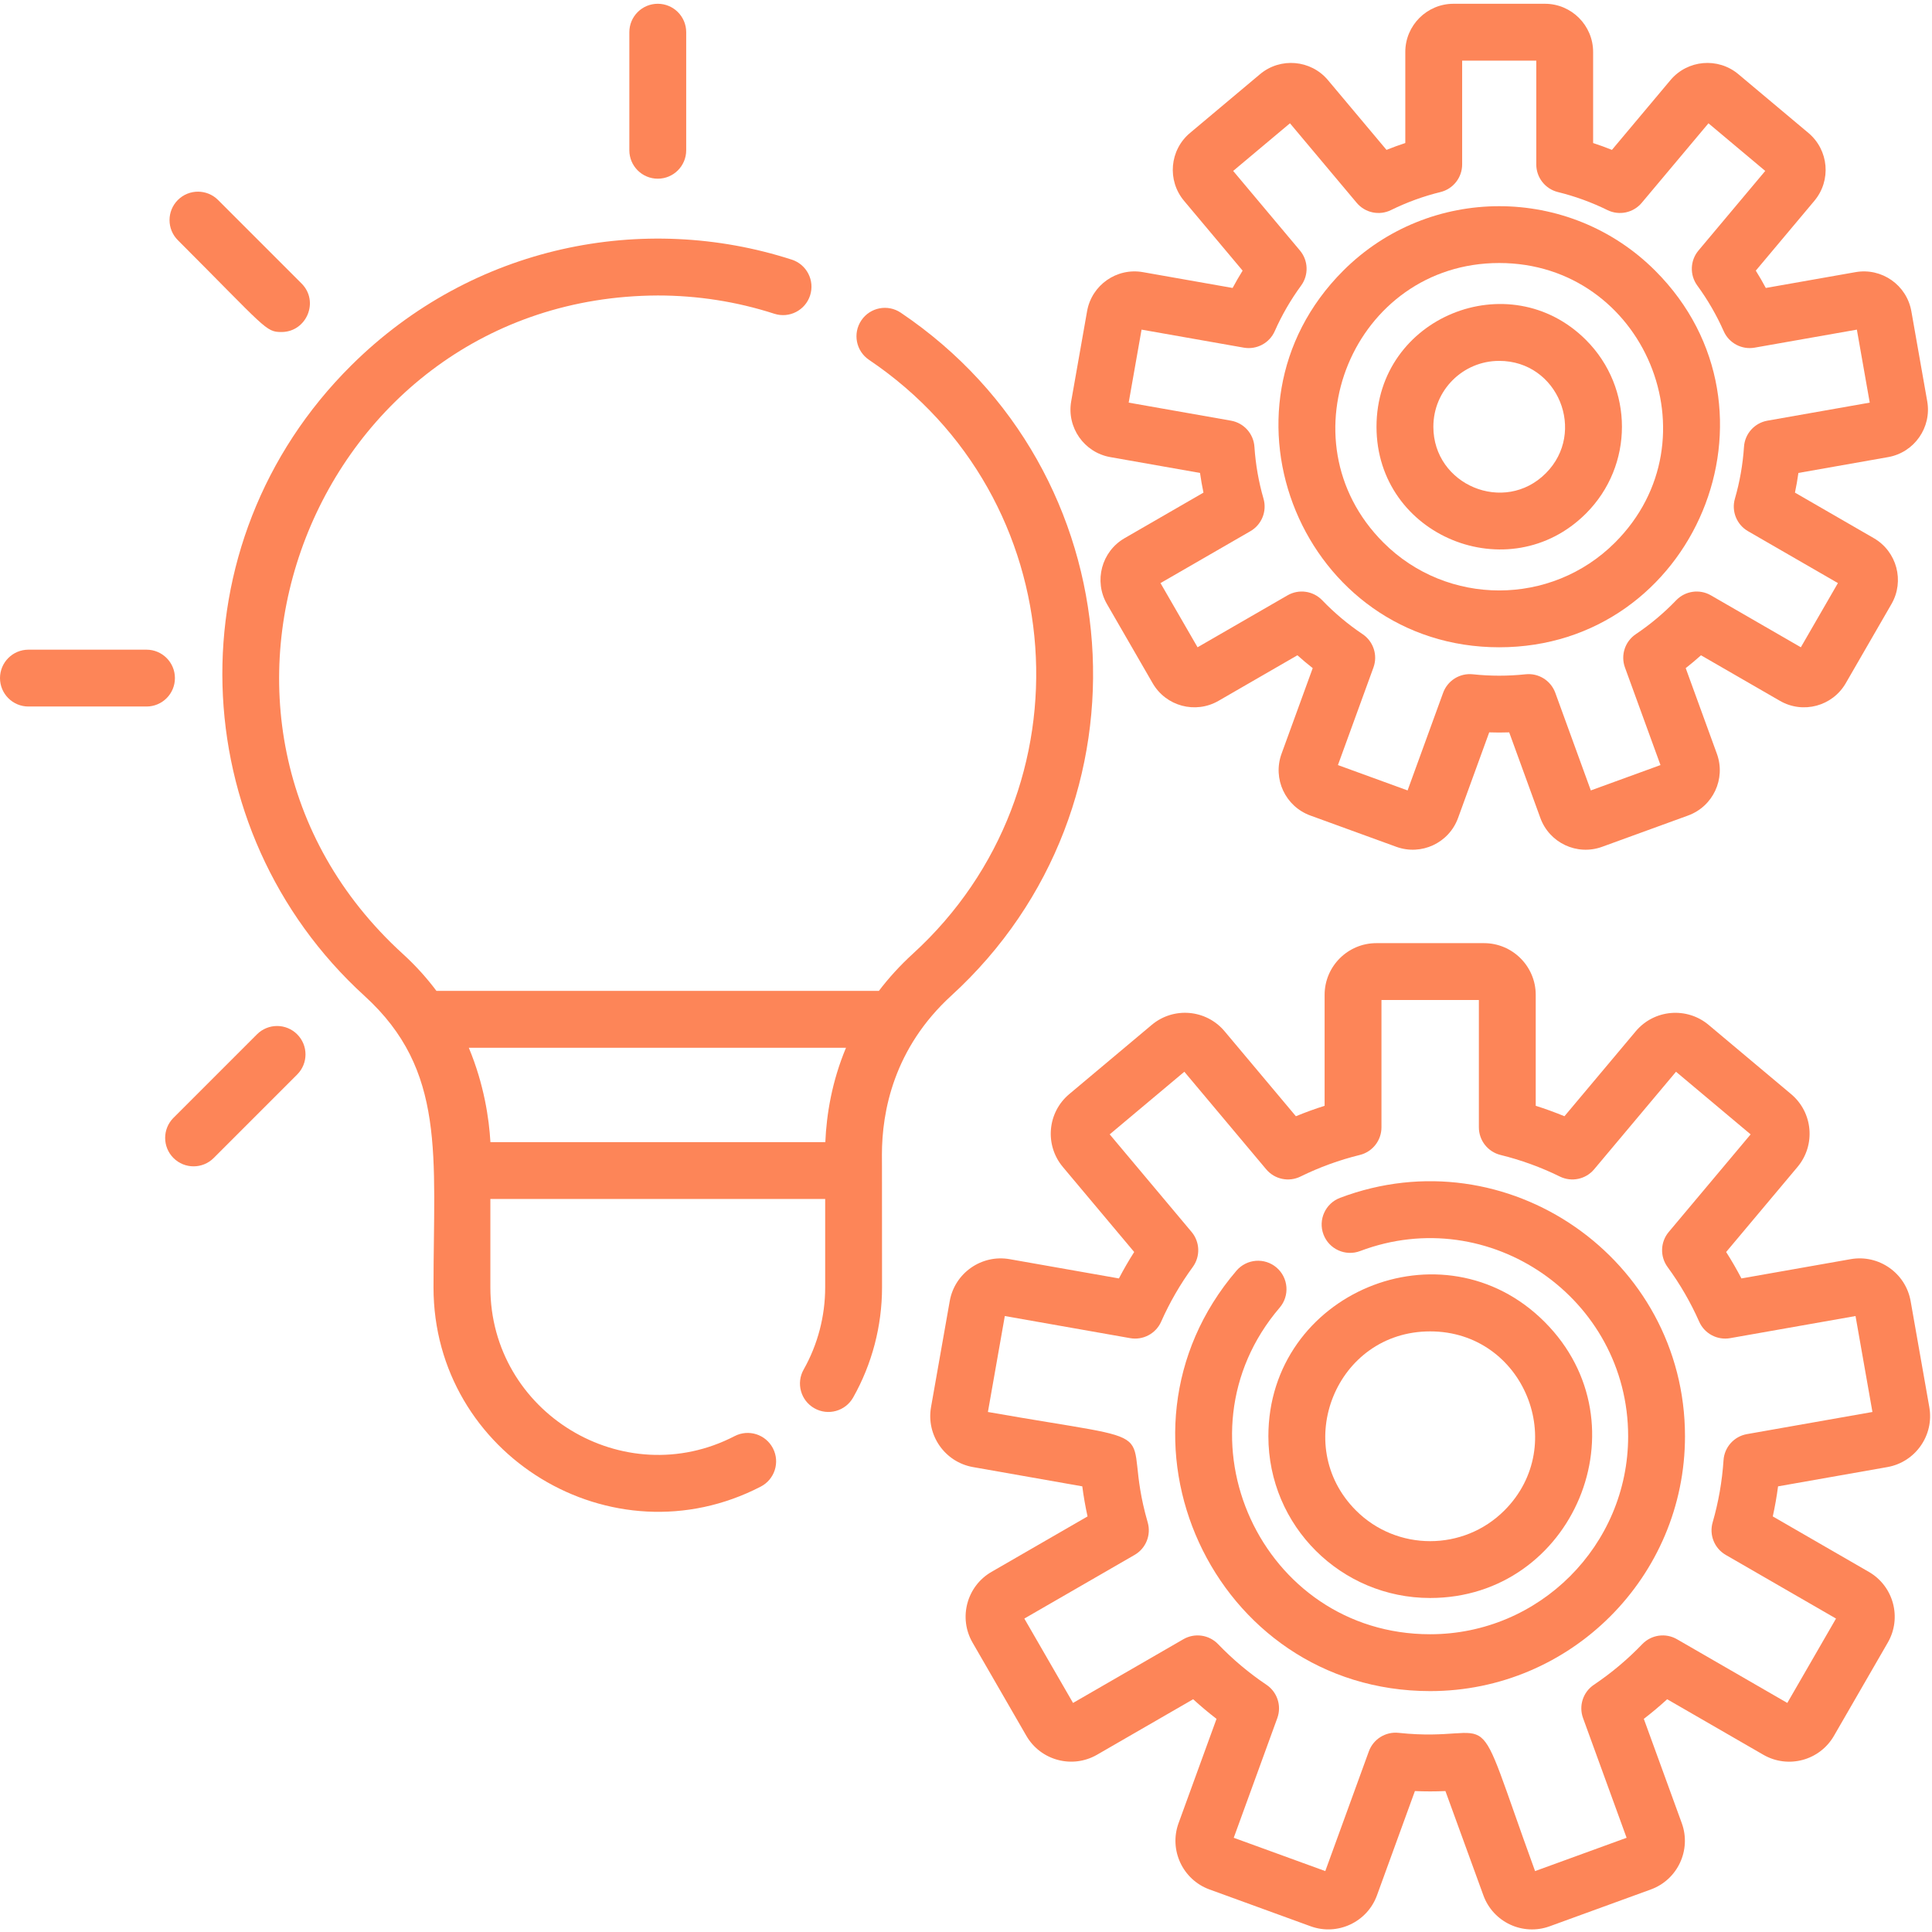 <svg width="682" height="682" viewBox="0 0 682 682" fill="none" xmlns="http://www.w3.org/2000/svg">
<g clip-path="url(#clip0_186_233)">
<path d="M391.937 161.361L423.609 166.949C423.937 169.278 424.342 171.602 424.826 173.899L396.984 189.977C388.854 194.666 386.063 205.099 390.752 213.223L406.887 241.169C411.581 249.299 421.972 252.111 430.138 247.396L457.99 231.313C459.742 232.883 461.54 234.401 463.391 235.851L452.391 266.068C449.174 274.91 453.722 284.667 462.564 287.885L492.885 298.92C501.722 302.138 511.479 297.59 514.697 288.748L525.696 258.525C528.056 258.609 530.39 258.609 532.75 258.525L543.749 288.748C546.951 297.548 556.687 302.154 565.561 298.92L595.887 287.885C604.724 284.667 609.277 274.91 606.06 266.073L595.06 235.851C596.906 234.401 598.709 232.888 600.456 231.318L628.313 247.396C636.474 252.111 646.87 249.299 651.559 241.169L667.694 213.223C672.388 205.099 669.592 194.671 661.467 189.977L633.625 173.899C634.109 171.602 634.514 169.278 634.842 166.949L666.509 161.361C675.751 159.734 681.942 150.887 680.315 141.65L674.712 109.873C673.08 100.626 664.279 94.435 654.995 96.067L623.333 101.65C622.226 99.576 621.046 97.533 619.798 95.537L640.466 70.903C646.517 63.698 645.576 52.974 638.371 46.929L613.649 26.188C606.46 20.158 595.71 21.099 589.675 28.283L569.017 52.907C566.829 52.028 564.615 51.223 562.374 50.49V18.349C562.374 8.967 554.743 1.331 545.355 1.331H513.09C503.708 1.331 496.072 8.967 496.072 18.349V50.49C493.831 51.223 491.617 52.028 489.434 52.907L468.771 28.283C462.741 21.099 451.981 20.158 444.792 26.188L420.08 46.929C412.87 52.974 411.934 63.698 417.98 70.903L438.647 95.537C437.405 97.533 436.225 99.576 435.113 101.65L403.456 96.067C394.193 94.43 385.371 100.605 383.739 109.873L378.136 141.65C376.509 150.887 382.7 159.734 391.937 161.361ZM402.972 116.361L439.063 122.723C443.606 123.519 448.113 121.122 449.985 116.901C452.49 111.241 455.619 105.824 459.295 100.808C462.024 97.081 461.852 91.971 458.884 88.431L435.31 60.34L455.36 43.519L478.918 71.599C481.886 75.139 486.892 76.195 491.035 74.152C496.602 71.412 502.476 69.271 508.5 67.794C512.986 66.692 516.142 62.669 516.142 58.048V21.401H542.309V58.053C542.309 62.674 545.465 66.692 549.951 67.799C555.97 69.276 561.849 71.412 567.411 74.152C571.559 76.195 576.56 75.139 579.533 71.599L603.091 43.524L623.136 60.34L599.567 88.431C596.594 91.971 596.427 97.081 599.156 100.808C602.826 105.824 605.956 111.241 608.466 116.901C610.332 121.122 614.839 123.519 619.382 122.723L655.479 116.361L660.022 142.128L623.905 148.496C619.351 149.302 615.936 153.107 615.635 157.717C615.224 163.934 614.143 170.094 612.427 176.025C611.143 180.459 613.051 185.2 617.048 187.508L648.788 205.832L635.705 228.49L603.949 210.156C599.952 207.848 594.894 208.566 591.692 211.898C587.388 216.379 582.595 220.402 577.449 223.859C573.618 226.432 572.038 231.287 573.613 235.622L586.156 270.071L561.563 279.022L549.025 244.568C547.445 240.233 543.12 237.53 538.53 238.024C532.334 238.684 526.117 238.684 519.916 238.024C515.315 237.53 511.001 240.233 509.42 244.568L496.882 279.022L472.295 270.071L484.833 235.622C486.408 231.287 484.828 226.432 480.997 223.859C475.851 220.402 471.058 216.379 466.754 211.898C463.557 208.566 458.499 207.848 454.502 210.156L422.741 228.49L409.657 205.832L441.397 187.508C445.395 185.2 447.302 180.459 446.018 176.025C444.303 170.094 443.227 163.934 442.816 157.717C442.51 153.107 439.094 149.302 434.546 148.496L398.429 142.128L402.972 116.361Z" fill="#FD8558"/>
<path d="M529.225 228.49C598.226 228.49 633.329 144.592 584.3 95.563C553.932 65.195 504.518 65.195 474.151 95.563C425.179 144.535 460.162 228.49 529.225 228.49ZM529.225 92.844C580.489 92.844 606.465 155.165 570.109 191.521C547.564 214.065 510.886 214.065 488.342 191.521C451.986 155.17 477.961 92.844 529.225 92.844Z" fill="#FD8558"/>
<path d="M559.853 181.265C576.784 164.34 576.784 136.94 559.853 120.01C532.791 92.948 485.909 111.942 485.909 150.637C485.909 189.358 532.812 208.311 559.853 181.265ZM529.225 127.391C550.013 127.391 560.17 152.566 545.662 167.074C531.024 181.717 505.979 171.211 505.979 150.637C505.979 137.792 516.376 127.391 529.225 127.391Z" fill="#FD8558"/>
<path d="M311.318 407.64C311.318 392.222 315.571 369.959 335.843 351.437C409.086 284.521 400.852 166.216 317.977 110.383C313.382 107.285 307.144 108.501 304.051 113.096C300.953 117.692 302.17 123.929 306.765 127.027C379.025 175.708 385.808 278.606 322.307 336.623C317.639 340.885 313.658 345.298 310.242 349.79H154.069C150.716 345.314 146.796 340.916 142.196 336.727C52.143 254.637 110.81 104.8 232.197 104.306C246.253 104.306 260.091 106.474 273.33 110.752C278.601 112.457 284.262 109.562 285.967 104.285C287.667 99.014 284.777 93.359 279.5 91.654C227.42 74.822 166.991 86.315 124.018 128.966C60.627 191.89 64.593 293.145 128.676 351.557C157.593 377.917 153.029 407.806 153.029 454.434C153.029 513.698 216.098 551.936 268.553 524.77C273.476 522.223 275.399 516.167 272.847 511.25C270.3 506.327 264.244 504.404 259.326 506.951C220.221 527.198 173.099 498.712 173.099 454.439V423.245H291.29V454.439C291.29 464.617 288.66 474.65 283.69 483.455C280.961 488.279 282.661 494.403 287.49 497.126C292.309 499.855 298.437 498.15 301.161 493.327C307.836 481.516 311.36 468.069 311.36 454.434C311.36 406.003 311.318 407.64 311.318 407.64ZM291.342 403.18H173.12C172.642 394.894 170.88 382.793 165.489 369.86H298.64C293.665 381.748 291.763 393.335 291.342 403.18Z" fill="#FD8558"/>
<path d="M232.197 63.08C237.738 63.08 242.229 58.588 242.229 53.047V11.363C242.229 5.822 237.738 1.331 232.197 1.331C226.65 1.331 222.159 5.822 222.159 11.363V53.047C222.159 58.588 226.65 63.08 232.197 63.08Z" fill="#FD8558"/>
<path d="M99.352 117.203C108.21 117.203 112.79 106.411 106.448 100.075L76.974 70.596C73.055 66.682 66.703 66.682 62.783 70.596C58.864 74.515 58.864 80.873 62.783 84.787C93.978 115.986 93.738 117.203 99.352 117.203Z" fill="#FD8558"/>
<path d="M61.749 239.37C61.749 233.829 57.258 229.337 51.717 229.337H10.033C4.491 229.337 0 233.829 0 239.37C0 244.911 4.491 249.402 10.033 249.402H51.717C57.258 249.402 61.749 244.911 61.749 239.37Z" fill="#FD8558"/>
<path d="M90.713 365.119L61.239 394.592C57.32 398.512 57.32 404.864 61.239 408.783C65.159 412.698 71.511 412.698 75.43 408.783L104.904 379.305C108.823 375.385 108.823 369.033 104.904 365.119C100.985 361.199 94.632 361.199 90.713 365.119Z" fill="#FD8558"/>
<path d="M666.243 517.882C676.156 516.136 682.8 506.644 681.053 496.726L674.457 459.299C672.705 449.381 663.213 442.743 653.3 444.484L614.73 451.289C613.066 448.102 611.268 444.988 609.334 441.958L634.514 411.949C641.001 404.219 639.998 392.705 632.263 386.223L603.148 361.792C595.434 355.32 583.894 356.329 577.422 364.043L552.253 394.036C548.931 392.664 545.547 391.432 542.116 390.351V351.193C542.116 341.124 533.924 332.932 523.855 332.932H485.852C475.783 332.932 467.59 341.124 467.59 351.193V390.351C464.16 391.432 460.776 392.664 457.454 394.036L432.284 364.043C425.797 356.313 414.288 355.305 406.559 361.792L377.444 386.223C369.714 392.705 368.706 404.214 375.193 411.949L400.373 441.958C398.439 444.988 396.641 448.102 394.977 451.289L356.407 444.489C346.494 442.743 337.002 449.381 335.255 459.299L328.654 496.726C326.907 506.644 333.55 516.131 343.463 517.882L382.049 524.682C382.512 528.253 383.136 531.798 383.905 535.301L349.987 554.883C341.27 559.915 338.27 571.106 343.307 579.829L362.307 612.744C367.344 621.461 378.53 624.46 387.253 619.429L421.186 599.837C423.837 602.259 426.592 604.572 429.436 606.761L416.035 643.579C412.594 653.04 417.49 663.54 426.951 666.981L462.662 679.982C472.123 683.423 482.623 678.532 486.07 669.066L499.465 632.247C503.068 632.408 506.634 632.408 510.236 632.247L523.637 669.066C527.089 678.552 537.558 683.434 547.044 679.982L582.756 666.981C592.216 663.54 597.113 653.04 593.672 643.579L580.271 606.761C583.114 604.572 585.869 602.259 588.515 599.837L622.454 619.429C631.192 624.476 642.353 621.487 647.395 612.744L666.399 579.829C671.436 571.106 668.437 559.92 659.715 554.883L625.797 535.301C626.571 531.798 627.19 528.253 627.657 524.687L666.243 517.882ZM609.188 548.884L648.117 571.356L630.922 601.141L591.972 578.649C587.975 576.341 582.917 577.058 579.715 580.39C574.558 585.76 568.814 590.584 562.649 594.727C558.818 597.3 557.238 602.15 558.818 606.485L574.194 648.741L541.883 660.499C518.34 595.829 530.629 615.639 493.701 611.699C489.106 611.21 484.786 613.908 483.206 618.243L467.829 660.499L435.512 648.741L450.894 606.485C452.469 602.15 450.889 597.3 447.058 594.727C440.893 590.584 435.149 585.76 429.992 580.39C426.79 577.058 421.732 576.341 417.735 578.649L378.785 601.141L361.589 571.356L400.518 548.884C404.516 546.576 406.424 541.841 405.14 537.407C394.743 501.477 416.586 510.397 348.734 498.431L354.702 464.565L398.969 472.372C403.513 473.168 408.025 470.766 409.891 466.55C412.895 459.762 416.648 453.274 421.046 447.26C423.775 443.533 423.609 438.423 420.635 434.883L391.728 400.43L418.073 378.327L446.969 412.765C449.937 416.305 454.943 417.36 459.086 415.317C465.755 412.037 472.799 409.475 480.019 407.702C484.505 406.6 487.66 402.577 487.66 397.955V353.002H522.046V397.955C522.046 402.577 525.202 406.595 529.688 407.702C536.908 409.475 543.951 412.037 550.621 415.317C554.764 417.36 559.769 416.305 562.738 412.765L591.634 378.327L617.978 400.435L589.071 434.883C586.098 438.423 585.927 443.533 588.656 447.26C593.058 453.274 596.812 459.762 599.816 466.55C601.682 470.771 606.189 473.168 610.732 472.372L655.005 464.565L660.973 498.431L616.679 506.244C612.131 507.044 608.715 510.849 608.409 515.46C607.915 522.914 606.626 530.296 604.567 537.407C603.283 541.841 605.191 546.576 609.188 548.884Z" fill="#FD8558"/>
<path d="M473.033 422.844C467.851 424.809 465.236 430.6 467.196 435.783C469.16 440.965 474.951 443.58 480.134 441.62C525.815 424.336 574.74 458.311 574.74 507.008C574.74 545.542 543.39 576.892 504.851 576.892C445.259 576.892 413.129 506.712 451.726 461.602C455.328 457.391 454.834 451.06 450.624 447.452C446.413 443.85 440.082 444.344 436.474 448.555C386.806 506.613 428.126 596.962 504.851 596.962C554.452 596.962 594.805 556.609 594.805 507.008C594.811 444.386 531.907 400.581 473.033 422.844Z" fill="#FD8558"/>
<path d="M504.852 564.094C555.352 564.089 581.301 502.688 545.236 466.623C509.27 430.657 447.739 456.471 447.739 507.008C447.739 538.712 473.413 564.099 504.852 564.094ZM504.852 469.982C538.005 469.982 554.156 510.091 531.05 533.202C516.605 547.642 493.104 547.642 478.663 533.202C455.63 510.174 471.599 469.982 504.852 469.982Z" fill="#FD8558"/>
</g>
<defs>
<clipPath id="clip0_186_233">
<rect width="681.333" height="681.333" fill="white"/>
</clipPath>
</defs>
</svg>
